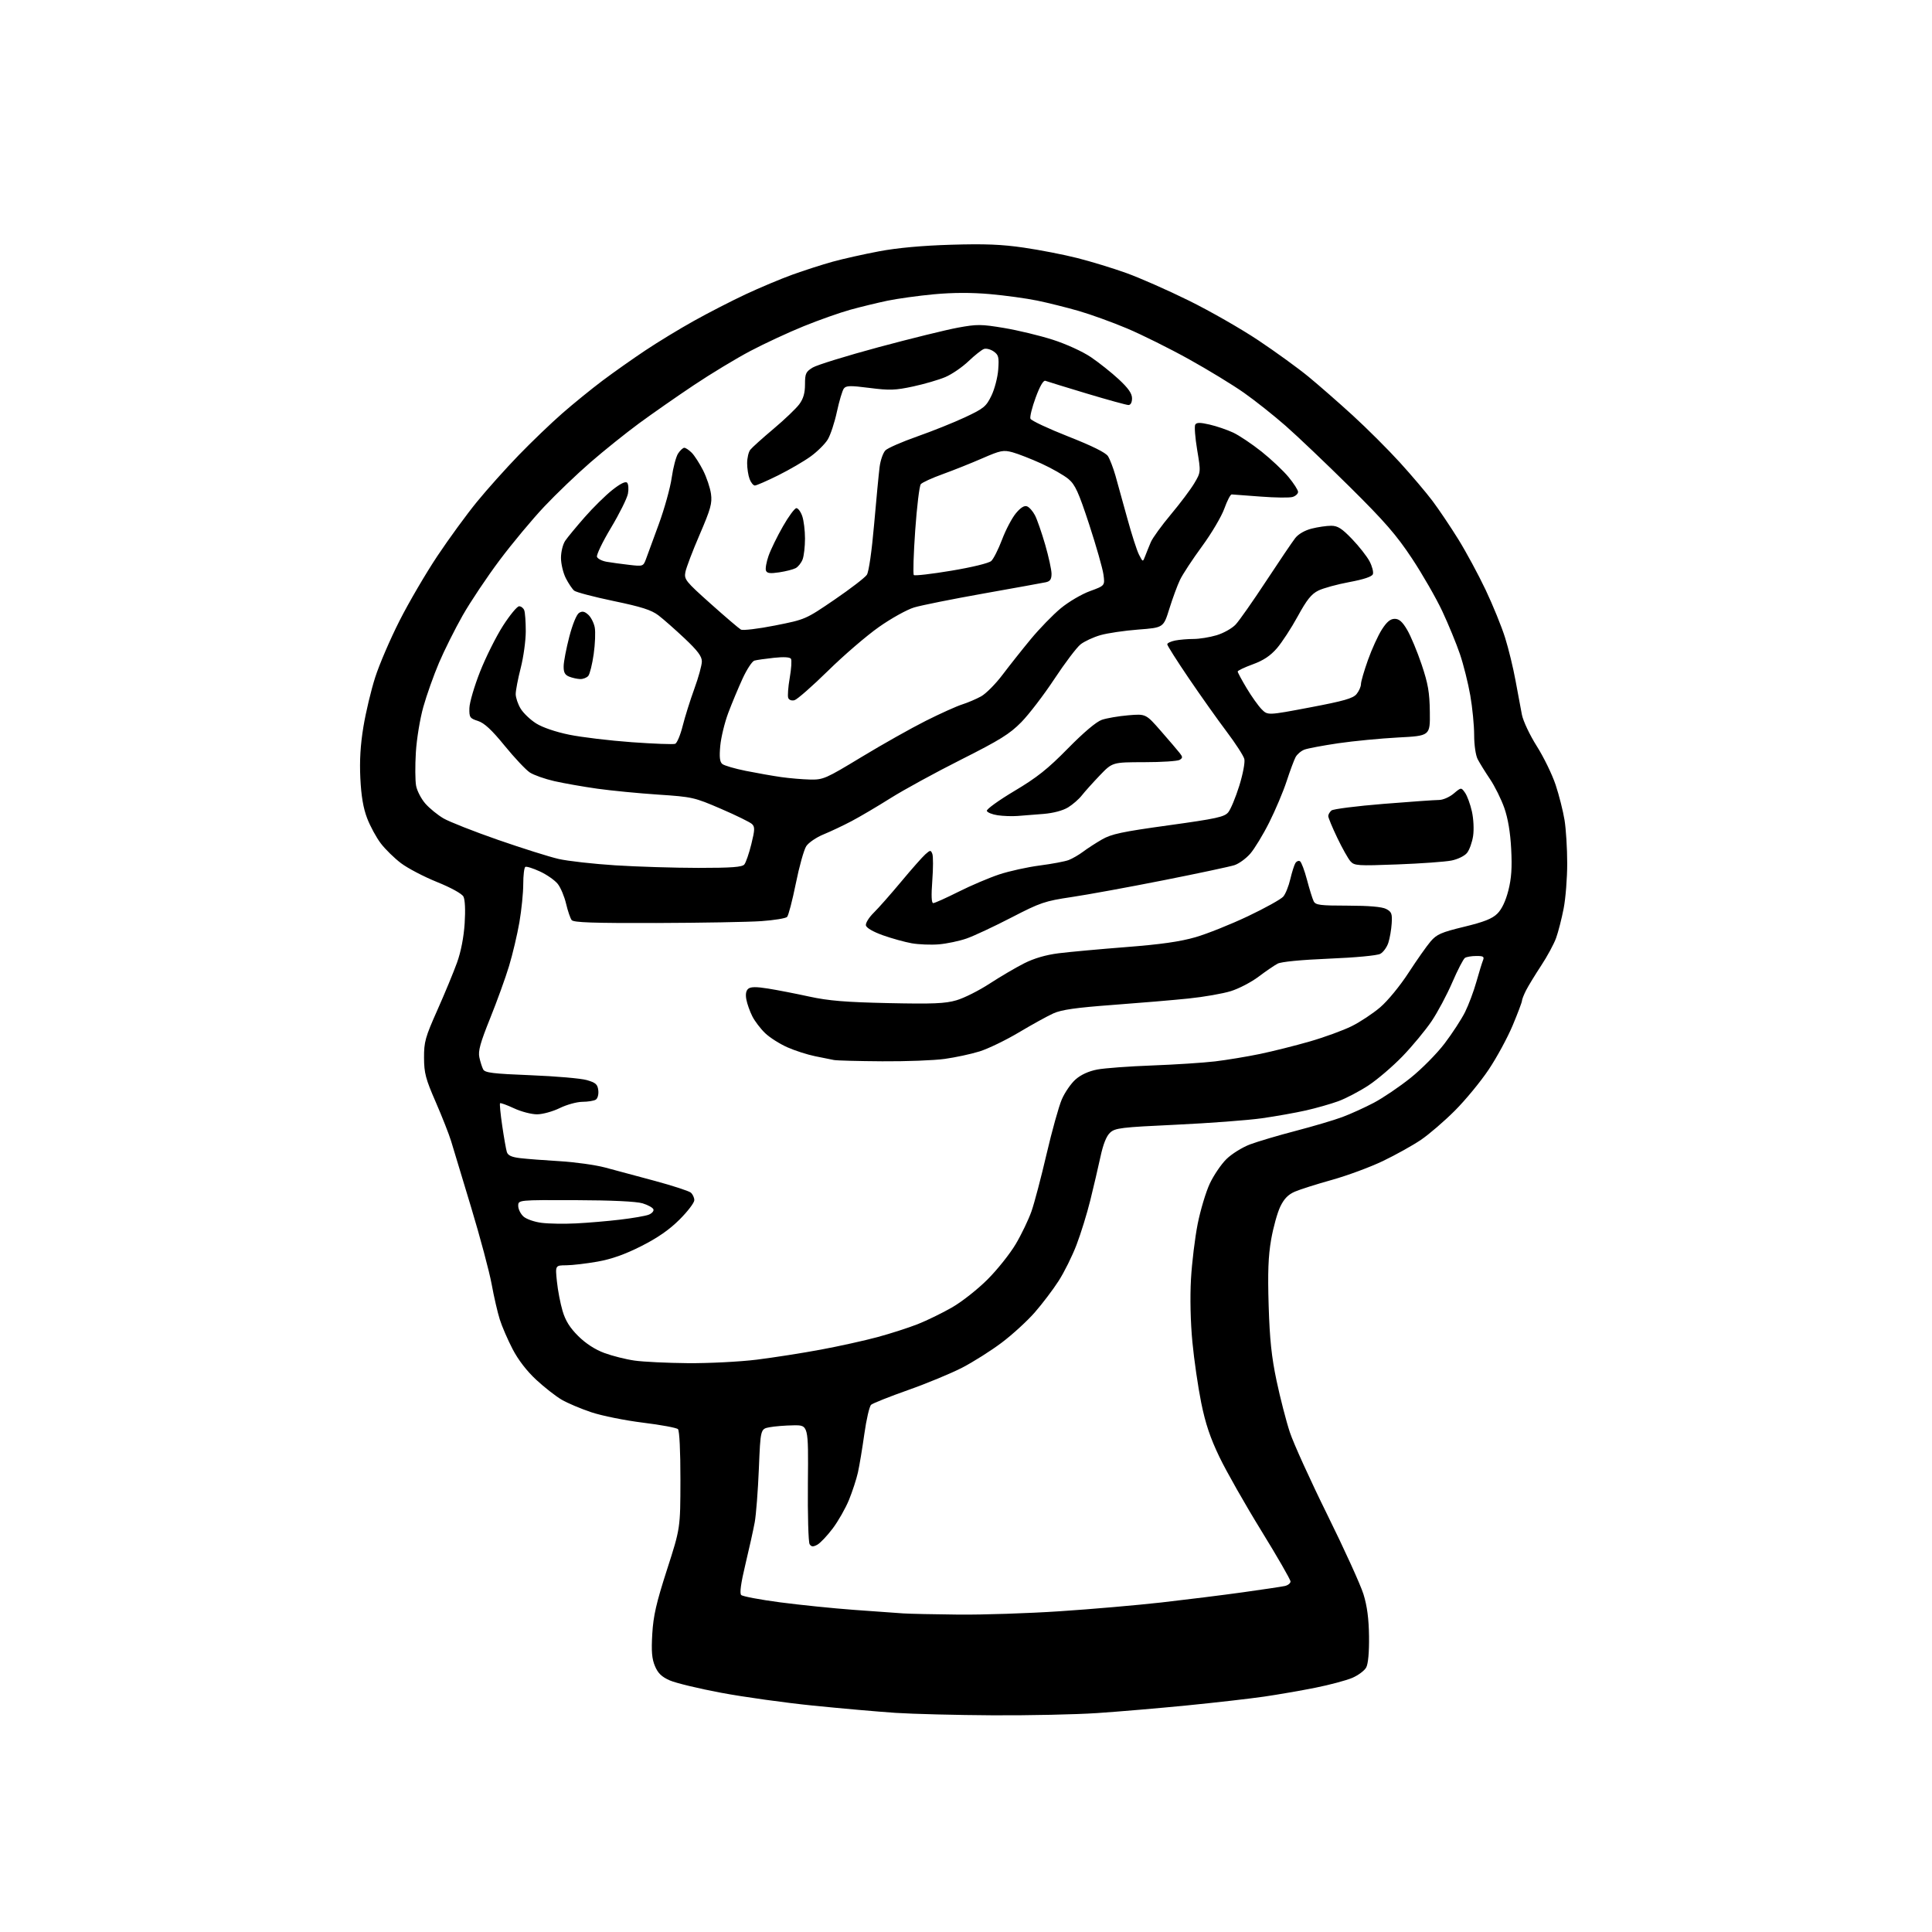 <?xml version="1.0" encoding="UTF-8" standalone="no"?>
<svg 
  version="1.1" 
  xmlns="http://www.w3.org/2000/svg" 
  xmlns:xlink="http://www.w3.org/1999/xlink" 
  xmlns:svg="http://www.w3.org/2000/svg"
  xmlns:rdf="http://www.w3.org/1999/02/22-rdf-syntax-ns#"
  xmlns:cc="http://creativecommons.org/ns#"
  xmlns:dc="http://purl.org/dc/elements/1.1/"
  viewBox="0 0 768 768"
  width="768"
  height="768"
>
<style>svg {background-color: white; }</style>"
<path stroke="none" fill="black" fill-rule="evenodd" d="M394.67,681.86C380.28,681.78 362.88,681.34 356.00,680.89C349.12,680.43 334.36,679.13 323.18,678.00C312.01,676.87 295.59,674.58 286.70,672.91C277.81,671.25 268.60,669.03 266.23,667.98C263.00,666.55 261.54,665.14 260.35,662.29C259.13,659.39 258.88,656.40 259.29,649.50C259.71,642.30 260.88,637.20 265.13,624.00C270.45,607.50 270.45,607.50 270.48,588.30C270.49,576.79 270.10,568.70 269.50,568.11C268.95,567.56 262.69,566.40 255.58,565.53C248.48,564.65 239.25,562.80 235.08,561.40C230.91,560.01 225.60,557.76 223.28,556.41C220.96,555.06 216.41,551.49 213.16,548.49C209.40,545.00 205.99,540.58 203.75,536.26C201.82,532.54 199.53,527.25 198.67,524.50C197.80,521.75 196.34,515.45 195.44,510.50C194.54,505.55 190.87,491.82 187.30,480.00C183.73,468.18 180.14,456.29 179.32,453.60C178.50,450.90 175.75,443.93 173.22,438.10C169.20,428.89 168.59,426.58 168.56,420.50C168.53,414.17 169.04,412.36 173.87,401.50C176.81,394.90 180.32,386.41 181.68,382.64C183.23,378.33 184.35,372.56 184.71,367.08C185.05,361.76 184.86,357.61 184.22,356.40C183.59,355.24 179.28,352.86 173.71,350.61C168.51,348.51 162.08,345.15 159.42,343.14C156.76,341.13 153.14,337.59 151.38,335.27C149.61,332.96 147.17,328.46 145.95,325.28C144.40,321.24 143.59,316.45 143.24,309.35C142.90,302.32 143.28,296.02 144.47,288.85C145.41,283.16 147.51,274.35 149.14,269.27C150.76,264.19 155.11,254.07 158.81,246.77C162.51,239.47 169.29,227.88 173.88,221.00C178.47,214.12 185.53,204.45 189.58,199.50C193.62,194.55 201.11,186.19 206.22,180.91C211.32,175.64 219.10,168.17 223.50,164.33C227.90,160.48 235.10,154.63 239.50,151.32C243.90,148.02 251.55,142.62 256.50,139.32C261.45,136.01 270.18,130.70 275.90,127.52C281.62,124.33 290.84,119.59 296.40,116.99C301.95,114.39 310.32,110.87 315.00,109.18C319.68,107.49 326.88,105.17 331.00,104.03C335.12,102.89 343.45,101.03 349.50,99.89C356.68,98.54 366.58,97.63 378.00,97.29C391.42,96.88 398.18,97.15 407.00,98.44C413.32,99.36 422.89,101.22 428.25,102.58C433.61,103.93 442.38,106.61 447.75,108.54C453.11,110.47 464.30,115.40 472.62,119.51C480.94,123.61 493.36,130.71 500.23,135.30C507.09,139.88 516.04,146.37 520.10,149.71C524.17,153.05 532.11,160.00 537.74,165.14C543.37,170.29 551.79,178.69 556.45,183.81C561.11,188.93 566.97,195.84 569.47,199.17C571.96,202.49 576.56,209.32 579.68,214.35C582.80,219.38 587.70,228.45 590.57,234.50C593.44,240.55 596.92,249.10 598.30,253.50C599.68,257.90 601.54,265.55 602.44,270.50C603.34,275.45 604.48,281.57 604.98,284.10C605.49,286.65 608.11,292.20 610.89,296.60C613.64,300.94 617.02,307.88 618.39,312.00C619.76,316.12 621.35,322.43 621.93,326.00C622.51,329.57 622.99,337.30 622.99,343.16C623.00,349.03 622.36,357.13 621.57,361.16C620.79,365.20 619.44,370.46 618.58,372.85C617.72,375.25 615.04,380.20 612.63,383.85C610.22,387.51 607.52,391.94 606.62,393.70C605.73,395.46 605.00,397.33 605.00,397.85C605.00,398.37 603.34,402.77 601.31,407.62C599.27,412.48 594.99,420.38 591.78,425.17C588.57,429.97 582.52,437.32 578.33,441.50C574.15,445.69 568.08,450.91 564.84,453.11C561.59,455.31 554.79,459.10 549.72,461.53C544.65,463.96 535.55,467.32 529.50,469.01C523.45,470.70 516.82,472.80 514.77,473.68C512.08,474.84 510.45,476.50 508.94,479.63C507.78,482.03 506.14,487.92 505.30,492.74C504.15,499.36 503.91,505.78 504.31,519.00C504.73,532.46 505.45,539.36 507.46,548.90C508.90,555.72 511.27,564.91 512.73,569.33C514.19,573.75 520.91,588.54 527.66,602.20C534.41,615.86 540.87,630.06 542.01,633.75C543.46,638.45 544.12,643.47 544.21,650.49C544.29,656.77 543.87,661.37 543.10,662.82C542.42,664.09 539.92,665.96 537.55,666.98C535.18,667.99 528.57,669.76 522.87,670.90C517.17,672.04 508.00,673.63 502.50,674.43C497.00,675.23 483.27,676.80 472.00,677.92C460.73,679.03 444.60,680.41 436.17,680.97C427.74,681.54 409.06,681.94 394.67,681.86zM381.06,641.83C390.71,641.92 408.81,641.33 421.27,640.50C433.74,639.68 451.94,638.10 461.72,637.00C471.50,635.89 486.02,634.08 494.00,632.97C501.98,631.86 509.51,630.73 510.75,630.46C511.99,630.18 513.00,629.37 513.00,628.66C513.00,627.94 507.76,618.83 501.35,608.43C494.94,598.02 487.47,584.86 484.75,579.19C481.09,571.59 479.19,565.93 477.50,557.62C476.25,551.43 474.66,540.54 473.99,533.43C473.24,525.54 473.02,515.82 473.43,508.50C473.80,501.90 475.01,492.00 476.10,486.50C477.20,481.00 479.36,473.80 480.91,470.50C482.46,467.20 485.43,462.82 487.51,460.77C489.60,458.71 493.82,456.08 496.90,454.92C499.98,453.76 508.19,451.33 515.14,449.52C522.10,447.70 530.42,445.24 533.64,444.03C536.86,442.83 542.46,440.29 546.08,438.39C549.70,436.48 556.28,432.04 560.70,428.50C565.12,424.97 571.22,418.79 574.26,414.79C577.30,410.78 580.95,405.18 582.37,402.34C583.78,399.50 585.81,394.10 586.87,390.34C587.93,386.58 589.12,382.71 589.51,381.75C590.10,380.29 589.66,380.00 586.86,380.02C585.01,380.02 582.98,380.36 582.35,380.77C581.72,381.17 579.45,385.55 577.31,390.50C575.18,395.45 571.45,402.43 569.04,406.00C566.62,409.57 561.46,415.80 557.57,419.84C553.68,423.87 547.58,429.10 544.00,431.46C540.42,433.81 535.02,436.64 532.00,437.75C528.98,438.85 523.17,440.50 519.11,441.42C515.04,442.34 507.16,443.74 501.61,444.53C496.05,445.32 480.70,446.47 467.50,447.09C445.64,448.11 443.30,448.39 441.29,450.24C439.81,451.60 438.53,454.81 437.44,459.89C436.53,464.08 434.72,471.83 433.41,477.13C432.10,482.43 429.64,490.40 427.94,494.83C426.25,499.27 423.04,505.74 420.81,509.20C418.58,512.67 414.31,518.30 411.32,521.72C408.33,525.14 402.43,530.54 398.19,533.73C393.96,536.92 386.90,541.38 382.50,543.66C378.10,545.93 368.43,549.94 361.00,552.56C353.57,555.19 346.95,557.82 346.28,558.42C345.61,559.02 344.40,564.23 343.59,570.01C342.78,575.79 341.63,582.68 341.04,585.33C340.45,587.97 338.85,592.87 337.49,596.21C336.13,599.55 333.21,604.68 331.00,607.61C328.79,610.54 326.03,613.45 324.86,614.07C323.22,614.95 322.54,614.91 321.84,613.85C321.34,613.11 321.03,602.15 321.15,589.50C321.37,566.50 321.37,566.50 315.44,566.59C312.17,566.63 307.88,566.98 305.91,567.35C302.31,568.03 302.31,568.03 301.66,583.86C301.30,592.57 300.56,602.13 300.02,605.10C299.48,608.07 297.82,615.57 296.33,621.76C294.51,629.36 293.96,633.36 294.64,634.04C295.19,634.59 302.14,635.90 310.07,636.95C318.01,637.99 331.25,639.35 339.50,639.95C347.75,640.56 356.52,641.19 359.00,641.35C361.48,641.52 371.40,641.73 381.06,641.83zM273.53,541.88C281.80,541.94 294.06,541.32 300.79,540.49C307.52,539.65 318.98,537.86 326.26,536.50C333.54,535.15 343.70,532.90 348.84,531.51C353.98,530.12 361.18,527.80 364.84,526.36C368.50,524.91 374.65,521.91 378.50,519.69C382.35,517.48 388.69,512.48 392.58,508.58C396.47,504.69 401.52,498.35 403.80,494.49C406.08,490.64 408.88,484.79 410.04,481.49C411.19,478.20 413.88,467.98 416.02,458.79C418.16,449.60 420.89,439.81 422.08,437.03C423.28,434.26 425.74,430.68 427.57,429.08C429.69,427.21 432.78,425.80 436.19,425.15C439.11,424.60 448.93,423.87 458.00,423.54C467.07,423.20 478.32,422.47 483.00,421.92C487.68,421.36 495.70,420.03 500.83,418.97C505.97,417.90 514.90,415.66 520.69,413.99C526.48,412.32 533.95,409.59 537.30,407.93C540.65,406.27 545.77,402.88 548.67,400.40C551.64,397.86 556.55,391.88 559.91,386.70C563.20,381.64 567.15,376.03 568.69,374.23C571.12,371.40 572.92,370.61 582.00,368.41C589.92,366.49 593.17,365.21 595.22,363.18C596.98,361.44 598.51,358.22 599.59,354.01C600.82,349.18 601.11,344.95 600.72,337.51C600.38,330.89 599.45,325.36 597.99,321.18C596.77,317.70 594.20,312.53 592.28,309.68C590.36,306.83 588.17,303.28 587.40,301.80C586.60,300.25 586.00,296.15 586.00,292.18C586.00,288.38 585.31,281.29 584.46,276.44C583.61,271.58 581.77,264.21 580.36,260.05C578.95,255.90 575.79,248.22 573.35,243.00C570.90,237.78 565.47,228.32 561.29,222.00C555.12,212.68 550.43,207.29 536.59,193.58C527.19,184.28 515.69,173.33 511.03,169.25C506.38,165.17 498.96,159.28 494.54,156.17C490.12,153.05 480.22,147.01 472.54,142.75C464.86,138.49 453.83,133.01 448.04,130.57C442.24,128.12 433.61,125.00 428.85,123.62C424.09,122.25 416.66,120.39 412.35,119.50C408.03,118.61 399.55,117.44 393.50,116.91C386.15,116.26 378.77,116.29 371.25,116.98C365.06,117.56 356.73,118.71 352.75,119.54C348.76,120.38 342.12,121.99 338.00,123.13C333.88,124.27 325.55,127.21 319.50,129.67C313.45,132.12 303.92,136.55 298.32,139.50C292.72,142.45 282.59,148.57 275.82,153.10C269.04,157.62 259.23,164.47 254.00,168.31C248.78,172.16 240.10,179.11 234.73,183.78C229.35,188.44 221.08,196.36 216.35,201.38C211.62,206.39 203.64,215.97 198.62,222.66C193.61,229.34 186.99,239.24 183.91,244.66C180.84,250.07 176.61,258.54 174.51,263.47C172.41,268.40 169.61,276.27 168.29,280.97C166.95,285.72 165.63,293.76 165.31,299.11C164.99,304.39 165.03,310.37 165.41,312.38C165.79,314.39 167.45,317.58 169.09,319.45C170.74,321.33 173.98,323.97 176.29,325.32C178.61,326.67 188.38,330.52 198.00,333.87C207.62,337.21 218.46,340.63 222.07,341.45C225.69,342.28 235.81,343.42 244.57,343.98C253.33,344.54 268.21,344.99 277.63,345.00C290.84,345.00 295.01,344.69 295.88,343.64C296.50,342.90 297.75,339.27 298.66,335.59C300.08,329.83 300.12,328.70 298.91,327.55C298.13,326.82 292.59,324.10 286.58,321.51C276.00,316.95 275.22,316.77 261.64,315.87C253.93,315.36 243.04,314.30 237.45,313.52C231.86,312.73 224.18,311.38 220.38,310.52C216.58,309.65 212.18,308.10 210.61,307.07C209.04,306.04 204.54,301.26 200.62,296.46C195.45,290.11 192.54,287.42 190.00,286.59C186.75,285.55 186.51,285.18 186.59,281.48C186.64,279.29 188.55,272.77 190.83,267.00C193.11,261.23 197.22,253.01 199.95,248.75C202.69,244.49 205.57,241.00 206.36,241.00C207.14,241.00 208.06,241.71 208.39,242.58C208.73,243.45 209.00,247.20 209.00,250.92C209.00,254.64 208.10,261.20 207.00,265.50C205.90,269.80 205.00,274.49 205.00,275.91C205.01,277.33 205.89,279.95 206.97,281.71C208.05,283.48 210.81,286.12 213.12,287.57C215.63,289.16 220.90,290.96 226.29,292.06C231.23,293.07 242.43,294.41 251.17,295.04C259.92,295.67 267.67,295.96 268.39,295.68C269.12,295.40 270.46,292.21 271.37,288.58C272.28,284.95 274.37,278.30 276.01,273.80C277.66,269.30 279.00,264.41 279.00,262.93C279.00,260.90 277.32,258.66 272.18,253.81C268.43,250.28 263.74,246.14 261.76,244.63C258.94,242.48 255.04,241.23 243.89,238.91C236.05,237.27 229.01,235.42 228.24,234.79C227.48,234.15 225.99,231.93 224.93,229.86C223.87,227.78 223.00,224.14 223.00,221.76C223.00,219.37 223.75,216.34 224.68,214.97C225.60,213.61 229.09,209.39 232.43,205.58C235.77,201.77 240.71,196.91 243.40,194.78C246.58,192.26 248.64,191.24 249.28,191.88C249.81,192.41 249.96,194.38 249.62,196.24C249.27,198.10 246.23,204.20 242.88,209.80C239.52,215.40 237.02,220.60 237.31,221.36C237.60,222.12 239.34,223.01 241.17,223.32C243.00,223.64 247.02,224.19 250.09,224.54C255.55,225.18 255.70,225.13 256.75,222.35C257.33,220.78 259.65,214.46 261.90,208.31C264.15,202.15 266.46,193.84 267.02,189.84C267.59,185.84 268.73,181.54 269.55,180.28C270.37,179.03 271.49,178.00 272.02,178.00C272.56,178.00 273.88,178.88 274.97,179.97C276.05,181.05 278.08,184.20 279.49,186.97C280.89,189.74 282.31,193.96 282.63,196.34C283.14,200.06 282.51,202.33 278.13,212.50C275.32,219.00 272.77,225.72 272.45,227.42C271.91,230.32 272.51,231.08 282.50,240.00C288.34,245.22 293.76,249.84 294.52,250.27C295.29,250.70 301.39,249.97 308.06,248.65C320.19,246.24 320.21,246.23 331.74,238.37C338.08,234.04 343.86,229.60 344.59,228.49C345.37,227.30 346.54,219.18 347.47,208.49C348.33,198.60 349.32,188.30 349.66,185.60C350.01,182.91 351.05,179.95 351.98,179.02C352.90,178.10 358.58,175.62 364.58,173.51C370.59,171.40 379.17,167.96 383.65,165.86C391.07,162.38 392.01,161.61 394.11,157.28C395.37,154.67 396.59,150.00 396.81,146.90C397.17,141.96 396.95,141.08 395.00,139.71C393.77,138.85 392.03,138.41 391.14,138.72C390.24,139.03 387.48,141.22 385.00,143.58C382.52,145.95 378.39,148.78 375.81,149.88C373.23,150.98 367.45,152.66 362.97,153.63C355.90,155.15 353.60,155.23 345.66,154.21C337.93,153.22 336.33,153.26 335.43,154.46C334.85,155.24 333.61,159.40 332.68,163.69C331.76,167.99 330.11,172.95 329.04,174.71C327.96,176.48 324.92,179.50 322.29,181.41C319.65,183.33 313.83,186.72 309.35,188.95C304.86,191.18 300.69,193.00 300.07,193.00C299.46,193.00 298.51,191.85 297.98,190.43C297.44,189.02 297.00,186.19 297.00,184.13C297.00,182.07 297.56,179.66 298.25,178.79C298.94,177.91 303.09,174.17 307.48,170.48C311.87,166.79 316.48,162.38 317.73,160.69C319.35,158.49 320.00,156.23 320.00,152.79C320.00,148.48 320.33,147.77 323.07,146.10C324.76,145.08 336.54,141.44 349.26,138.01C361.98,134.59 376.16,131.10 380.77,130.25C388.40,128.85 390.02,128.86 399.09,130.37C404.57,131.28 413.27,133.38 418.44,135.03C423.83,136.76 430.32,139.72 433.67,141.98C436.87,144.15 441.86,148.12 444.75,150.80C448.54,154.33 450.00,156.43 450.00,158.34C450.00,159.97 449.45,161.00 448.58,161.00C447.80,161.00 440.33,158.94 431.97,156.43C423.62,153.91 416.23,151.64 415.55,151.38C414.77,151.08 413.36,153.51 411.71,157.99C410.27,161.89 409.33,165.69 409.61,166.44C409.90,167.19 416.65,170.36 424.60,173.49C434.15,177.25 439.54,179.92 440.44,181.34C441.19,182.53 442.52,185.97 443.39,189.00C444.26,192.03 446.38,199.68 448.10,206.00C449.83,212.32 451.92,218.85 452.77,220.49C454.30,223.49 454.30,223.49 455.25,220.99C455.77,219.62 456.77,217.15 457.47,215.50C458.17,213.85 461.76,208.90 465.44,204.50C469.13,200.10 473.32,194.52 474.76,192.09C477.37,187.69 477.37,187.69 475.89,178.82C475.08,173.94 474.74,169.43 475.13,168.79C475.68,167.90 477.06,167.90 480.87,168.78C483.64,169.42 487.85,170.86 490.24,171.98C492.63,173.11 497.70,176.51 501.51,179.54C505.32,182.58 510.14,187.12 512.22,189.64C514.30,192.16 516.00,194.81 516.00,195.54C516.00,196.27 515.04,197.17 513.86,197.54C512.69,197.92 506.95,197.85 501.11,197.40C495.28,196.95 490.10,196.57 489.61,196.54C489.12,196.52 487.81,199.06 486.69,202.18C485.57,205.31 481.58,212.06 477.82,217.18C474.06,222.31 470.12,228.30 469.07,230.50C468.02,232.70 466.11,237.88 464.83,242.00C462.50,249.50 462.50,249.50 452.50,250.26C447.00,250.68 440.21,251.68 437.41,252.49C434.61,253.30 431.07,254.94 429.55,256.14C428.02,257.34 423.34,263.53 419.14,269.89C414.94,276.25 409.02,283.98 406.00,287.06C401.39,291.75 397.51,294.17 382.00,301.98C371.82,307.10 359.23,313.99 354.00,317.28C348.77,320.57 341.80,324.69 338.50,326.42C335.20,328.16 330.17,330.54 327.33,331.70C324.49,332.87 321.41,334.97 320.50,336.37C319.58,337.77 317.71,344.44 316.35,351.21C314.98,357.97 313.42,363.95 312.88,364.50C312.34,365.05 307.76,365.80 302.70,366.16C297.64,366.52 278.82,366.85 260.87,366.91C235.87,366.98 228.01,366.71 227.25,365.75C226.71,365.06 225.71,362.14 225.03,359.26C224.36,356.38 222.87,352.84 221.73,351.39C220.59,349.94 217.40,347.70 214.65,346.43C211.89,345.15 209.27,344.33 208.82,344.61C208.37,344.89 208.00,347.96 208.00,351.43C208.00,354.90 207.31,361.73 206.47,366.62C205.62,371.50 203.78,379.32 202.36,384.00C200.95,388.68 197.56,398.04 194.83,404.81C190.92,414.53 190.01,417.80 190.55,420.31C190.93,422.07 191.61,424.22 192.07,425.10C192.77,426.44 195.90,426.82 210.96,427.42C220.88,427.81 230.92,428.68 233.25,429.35C236.82,430.38 237.55,431.03 237.83,433.43C238.02,435.04 237.58,436.65 236.83,437.13C236.10,437.59 233.70,437.98 231.50,437.99C229.30,438.01 225.25,439.13 222.50,440.48C219.75,441.83 215.70,442.95 213.50,442.96C211.30,442.97 207.17,441.90 204.33,440.57C201.49,439.25 198.99,438.34 198.78,438.56C198.56,438.77 198.95,442.80 199.64,447.51C200.33,452.22 201.16,456.92 201.48,457.95C201.92,459.31 203.37,459.98 206.79,460.38C209.38,460.69 216.45,461.24 222.50,461.59C228.55,461.95 236.65,463.08 240.50,464.10C244.35,465.12 253.28,467.52 260.34,469.43C267.40,471.34 273.81,473.43 274.59,474.07C275.36,474.72 276.00,476.08 276.00,477.09C276.00,478.11 273.36,481.57 270.14,484.78C266.05,488.86 261.43,492.06 254.89,495.37C248.35,498.67 243.07,500.53 237.50,501.52C233.10,502.29 227.53,502.95 225.11,502.97C220.72,503.00 220.72,503.00 221.38,509.37C221.73,512.87 222.75,518.15 223.63,521.12C224.77,524.99 226.52,527.79 229.86,531.11C232.85,534.07 236.54,536.47 240.23,537.83C243.38,539.00 248.78,540.36 252.23,540.85C255.68,541.35 265.26,541.81 273.53,541.88zM229.00,486.32C233.68,486.09 241.55,485.42 246.49,484.83C251.43,484.25 256.53,483.37 257.82,482.88C259.11,482.39 259.98,481.43 259.75,480.75C259.52,480.07 257.58,478.99 255.42,478.34C252.94,477.59 243.16,477.13 228.75,477.08C206.00,477.00 206.00,477.00 206.00,479.35C206.00,480.63 206.94,482.54 208.08,483.58C209.24,484.62 212.46,485.75 215.33,486.10C218.17,486.46 224.32,486.56 229.00,486.32zM350.68,421.88C341.23,421.82 332.60,421.59 331.50,421.37C330.40,421.16 327.02,420.48 324.00,419.86C320.98,419.25 316.02,417.66 313.00,416.32C309.98,414.99 306.00,412.46 304.16,410.70C302.33,408.94 300.03,405.93 299.06,404.00C298.08,402.07 297.02,399.08 296.69,397.34C296.29,395.26 296.55,393.79 297.44,393.05C298.42,392.24 300.58,392.21 305.32,392.97C308.91,393.54 316.27,394.97 321.67,396.15C329.41,397.83 336.11,398.38 353.12,398.75C370.95,399.13 375.71,398.94 380.22,397.62C383.23,396.75 389.15,393.77 393.38,391.01C397.62,388.25 403.79,384.62 407.10,382.95C411.08,380.94 415.74,379.58 420.81,378.94C425.04,378.41 437.12,377.30 447.65,376.48C461.43,375.41 469.15,374.31 475.23,372.55C479.86,371.21 489.25,367.45 496.08,364.21C502.91,360.97 509.23,357.45 510.12,356.41C511.02,355.36 512.27,352.25 512.91,349.49C513.56,346.74 514.46,343.87 514.93,343.11C515.40,342.36 516.23,342.02 516.77,342.36C517.32,342.70 518.57,346.02 519.55,349.74C520.53,353.46 521.72,357.29 522.20,358.25C522.96,359.78 524.68,360.00 535.79,360.01C544.20,360.02 549.35,360.47 551.00,361.32C553.18,362.45 553.46,363.19 553.22,367.06C553.07,369.50 552.47,372.97 551.89,374.76C551.31,376.55 549.86,378.54 548.67,379.17C547.44,379.84 538.70,380.66 528.34,381.08C517.17,381.55 509.28,382.31 507.84,383.08C506.55,383.77 503.15,386.10 500.28,388.26C497.42,390.42 492.47,393.00 489.28,393.99C486.10,394.98 478.55,396.30 472.50,396.92C466.45,397.55 452.84,398.70 442.25,399.48C427.74,400.56 421.96,401.38 418.75,402.83C416.41,403.88 410.23,407.29 405.00,410.41C399.77,413.52 392.74,416.92 389.37,417.96C386.00,419.01 379.78,420.34 375.55,420.93C371.32,421.52 360.13,421.95 350.68,421.88zM373.23,375.39C370.08,375.65 365.22,375.46 362.43,374.97C359.64,374.47 354.47,373.04 350.94,371.78C347.03,370.38 344.40,368.85 344.21,367.85C344.03,366.94 345.43,364.69 347.30,362.85C349.18,361.01 354.08,355.45 358.21,350.50C362.33,345.55 366.66,340.65 367.83,339.61C369.81,337.86 370.00,337.85 370.62,339.44C370.98,340.39 370.97,345.17 370.60,350.08C370.15,356.10 370.27,359.00 370.98,359.00C371.56,359.00 376.07,356.97 381.00,354.50C385.93,352.02 393.23,348.92 397.23,347.59C401.23,346.27 408.46,344.68 413.30,344.05C418.14,343.42 423.31,342.45 424.80,341.89C426.28,341.32 428.84,339.84 430.50,338.60C432.15,337.35 435.52,335.16 438.00,333.73C441.79,331.53 445.98,330.64 464.50,328.08C483.62,325.43 486.73,324.75 488.25,322.90C489.22,321.73 491.18,317.00 492.62,312.40C494.08,307.72 494.97,303.01 494.64,301.71C494.32,300.43 491.14,295.51 487.57,290.78C484.00,286.05 477.24,276.51 472.54,269.59C467.84,262.67 464.00,256.61 464.00,256.12C464.00,255.64 465.41,254.97 467.12,254.62C468.84,254.28 472.14,254.00 474.44,254.00C476.75,254.00 480.87,253.34 483.61,252.52C486.34,251.71 489.75,249.80 491.18,248.27C492.61,246.75 498.07,238.97 503.30,231.00C508.54,223.03 513.76,215.32 514.89,213.88C516.13,212.29 518.71,210.81 521.41,210.13C523.87,209.51 527.35,209.00 529.14,209.00C531.75,209.00 533.38,210.03 537.44,214.25C540.22,217.14 543.36,221.14 544.41,223.12C545.46,225.11 546.05,227.42 545.74,228.25C545.36,229.23 542.14,230.31 536.41,231.38C531.59,232.27 526.05,233.79 524.09,234.75C521.31,236.11 519.49,238.38 515.87,245.00C513.32,249.68 509.58,255.39 507.58,257.71C504.98,260.71 502.22,262.54 497.97,264.09C494.68,265.29 492.00,266.57 492.00,266.94C492.00,267.31 493.60,270.29 495.56,273.56C497.51,276.83 500.20,280.60 501.52,281.94C503.94,284.39 503.94,284.39 520.72,281.21C534.24,278.65 537.84,277.62 539.25,275.91C540.21,274.74 541.00,272.96 541.00,271.96C541.00,270.96 542.26,266.62 543.80,262.32C545.33,258.02 547.81,252.59 549.31,250.25C551.26,247.19 552.70,246.00 554.42,246.00C556.19,246.00 557.48,247.15 559.39,250.41C560.81,252.83 563.39,259.02 565.12,264.16C567.69,271.82 568.28,275.21 568.38,283.00C568.50,292.50 568.50,292.50 555.81,293.16C548.84,293.53 538.13,294.56 532.02,295.45C525.91,296.35 519.84,297.49 518.52,297.99C517.20,298.49 515.62,299.84 515.01,300.98C514.40,302.13 512.80,306.42 511.46,310.53C510.12,314.64 507.00,322.02 504.53,326.95C502.06,331.87 498.65,337.46 496.97,339.38C495.28,341.31 492.46,343.35 490.70,343.92C488.94,344.49 476.25,347.20 462.50,349.92C448.75,352.65 432.32,355.65 426.00,356.59C415.32,358.18 413.61,358.76 402.00,364.76C395.12,368.32 387.13,372.06 384.23,373.07C381.33,374.08 376.38,375.12 373.23,375.39zM555.50,343.62C539.65,344.22 538.39,344.14 536.83,342.38C535.91,341.35 533.54,337.14 531.58,333.03C529.61,328.92 528.00,325.04 528.00,324.40C528.00,323.76 528.58,322.77 529.28,322.18C529.98,321.60 539.26,320.42 549.88,319.56C560.51,318.70 570.48,318.00 572.03,318.00C573.58,318.00 576.19,316.87 577.85,315.47C580.85,312.95 580.85,312.95 582.39,315.15C583.24,316.36 584.46,319.69 585.10,322.55C585.76,325.49 585.97,329.75 585.58,332.33C585.20,334.85 584.11,337.88 583.16,339.05C582.18,340.26 579.48,341.58 576.96,342.08C574.51,342.57 564.85,343.27 555.50,343.62zM404.50,324.36C402.30,324.53 398.74,324.40 396.58,324.08C394.42,323.76 392.49,322.98 392.28,322.34C392.07,321.71 396.98,318.16 403.20,314.45C412.24,309.07 416.50,305.68 424.50,297.53C430.79,291.13 435.80,286.90 438.00,286.14C439.92,285.48 444.64,284.67 448.50,284.34C455.50,283.75 455.50,283.75 461.51,290.63C464.81,294.41 468.16,298.32 468.94,299.33C470.18,300.91 470.18,301.27 468.94,302.06C468.15,302.56 461.81,302.98 454.85,302.98C442.21,303.00 442.21,303.00 437.17,308.25C434.41,311.14 431.20,314.71 430.05,316.18C428.91,317.65 426.46,319.79 424.61,320.93C422.55,322.20 418.80,323.21 414.88,323.54C411.37,323.83 406.70,324.20 404.50,324.36zM322.00,309.88C327.25,309.99 328.19,309.58 342.50,300.91C350.75,295.91 362.23,289.45 368.00,286.55C373.77,283.65 380.30,280.71 382.50,280.02C384.70,279.32 388.07,277.88 390.00,276.82C391.93,275.75 395.75,271.90 398.50,268.26C401.25,264.62 406.31,258.23 409.75,254.07C413.20,249.91 418.54,244.40 421.63,241.84C424.72,239.27 429.95,236.19 433.25,234.99C439.24,232.80 439.24,232.80 438.64,228.37C438.30,225.93 435.75,217.00 432.98,208.52C428.73,195.57 427.41,192.68 424.73,190.42C422.97,188.95 418.15,186.19 414.02,184.30C409.88,182.42 404.69,180.39 402.49,179.79C398.85,178.81 397.74,179.03 390.49,182.19C386.09,184.11 379.02,186.93 374.77,188.47C370.51,190.00 366.58,191.80 366.03,192.47C365.47,193.14 364.48,201.39 363.81,210.81C363.15,220.23 362.90,228.23 363.26,228.59C363.62,228.95 370.32,228.18 378.15,226.87C386.39,225.50 393.08,223.87 394.04,223.00C394.94,222.18 396.88,218.33 398.35,214.45C399.82,210.57 402.29,205.88 403.84,204.03C405.72,201.77 407.19,200.86 408.27,201.28C409.17,201.62 410.58,203.23 411.42,204.85C412.27,206.48 414.09,211.73 415.48,216.52C416.86,221.31 418.00,226.51 418.00,228.09C418.00,230.26 417.45,231.08 415.75,231.45C414.51,231.71 403.38,233.73 391.00,235.93C378.62,238.13 366.19,240.62 363.38,241.47C360.56,242.31 354.26,245.81 349.38,249.25C344.49,252.69 335.38,260.52 329.13,266.67C322.87,272.81 316.88,278.06 315.82,278.34C314.68,278.63 313.65,278.26 313.33,277.43C313.04,276.65 313.30,273.07 313.93,269.47C314.56,265.87 314.78,262.45 314.42,261.88C314.01,261.21 311.54,261.07 307.64,261.49C304.26,261.85 300.77,262.35 299.89,262.60C299.00,262.84 296.88,266.07 295.18,269.77C293.48,273.47 290.92,279.61 289.49,283.41C288.06,287.22 286.64,293.08 286.32,296.44C285.90,300.97 286.11,302.85 287.13,303.70C287.89,304.33 292.11,305.56 296.51,306.44C300.90,307.32 307.20,308.43 310.50,308.90C313.80,309.37 318.98,309.81 322.00,309.88zM230.63,269.94C229.46,269.90 227.49,269.47 226.25,268.97C224.54,268.28 224.01,267.28 224.06,264.78C224.09,262.98 225.11,257.71 226.31,253.09C227.60,248.14 229.20,244.25 230.19,243.63C231.47,242.84 232.36,243.02 233.84,244.36C234.92,245.33 236.08,247.61 236.42,249.42C236.76,251.22 236.57,256.00 236.00,260.02C235.43,264.05 234.46,267.94 233.86,268.67C233.25,269.40 231.80,269.97 230.63,269.94zM309.76,227.51C306.12,228.06 304.90,227.90 304.48,226.82C304.19,226.04 304.65,223.41 305.51,220.96C306.37,218.50 308.94,213.24 311.22,209.25C313.49,205.26 315.91,202.00 316.58,202.00C317.25,202.00 318.30,203.42 318.90,205.15C319.51,206.88 320.00,210.90 320.00,214.08C320.00,217.27 319.57,221.00 319.05,222.37C318.52,223.75 317.29,225.31 316.30,225.84C315.31,226.37 312.37,227.12 309.76,227.51z" />

</svg>